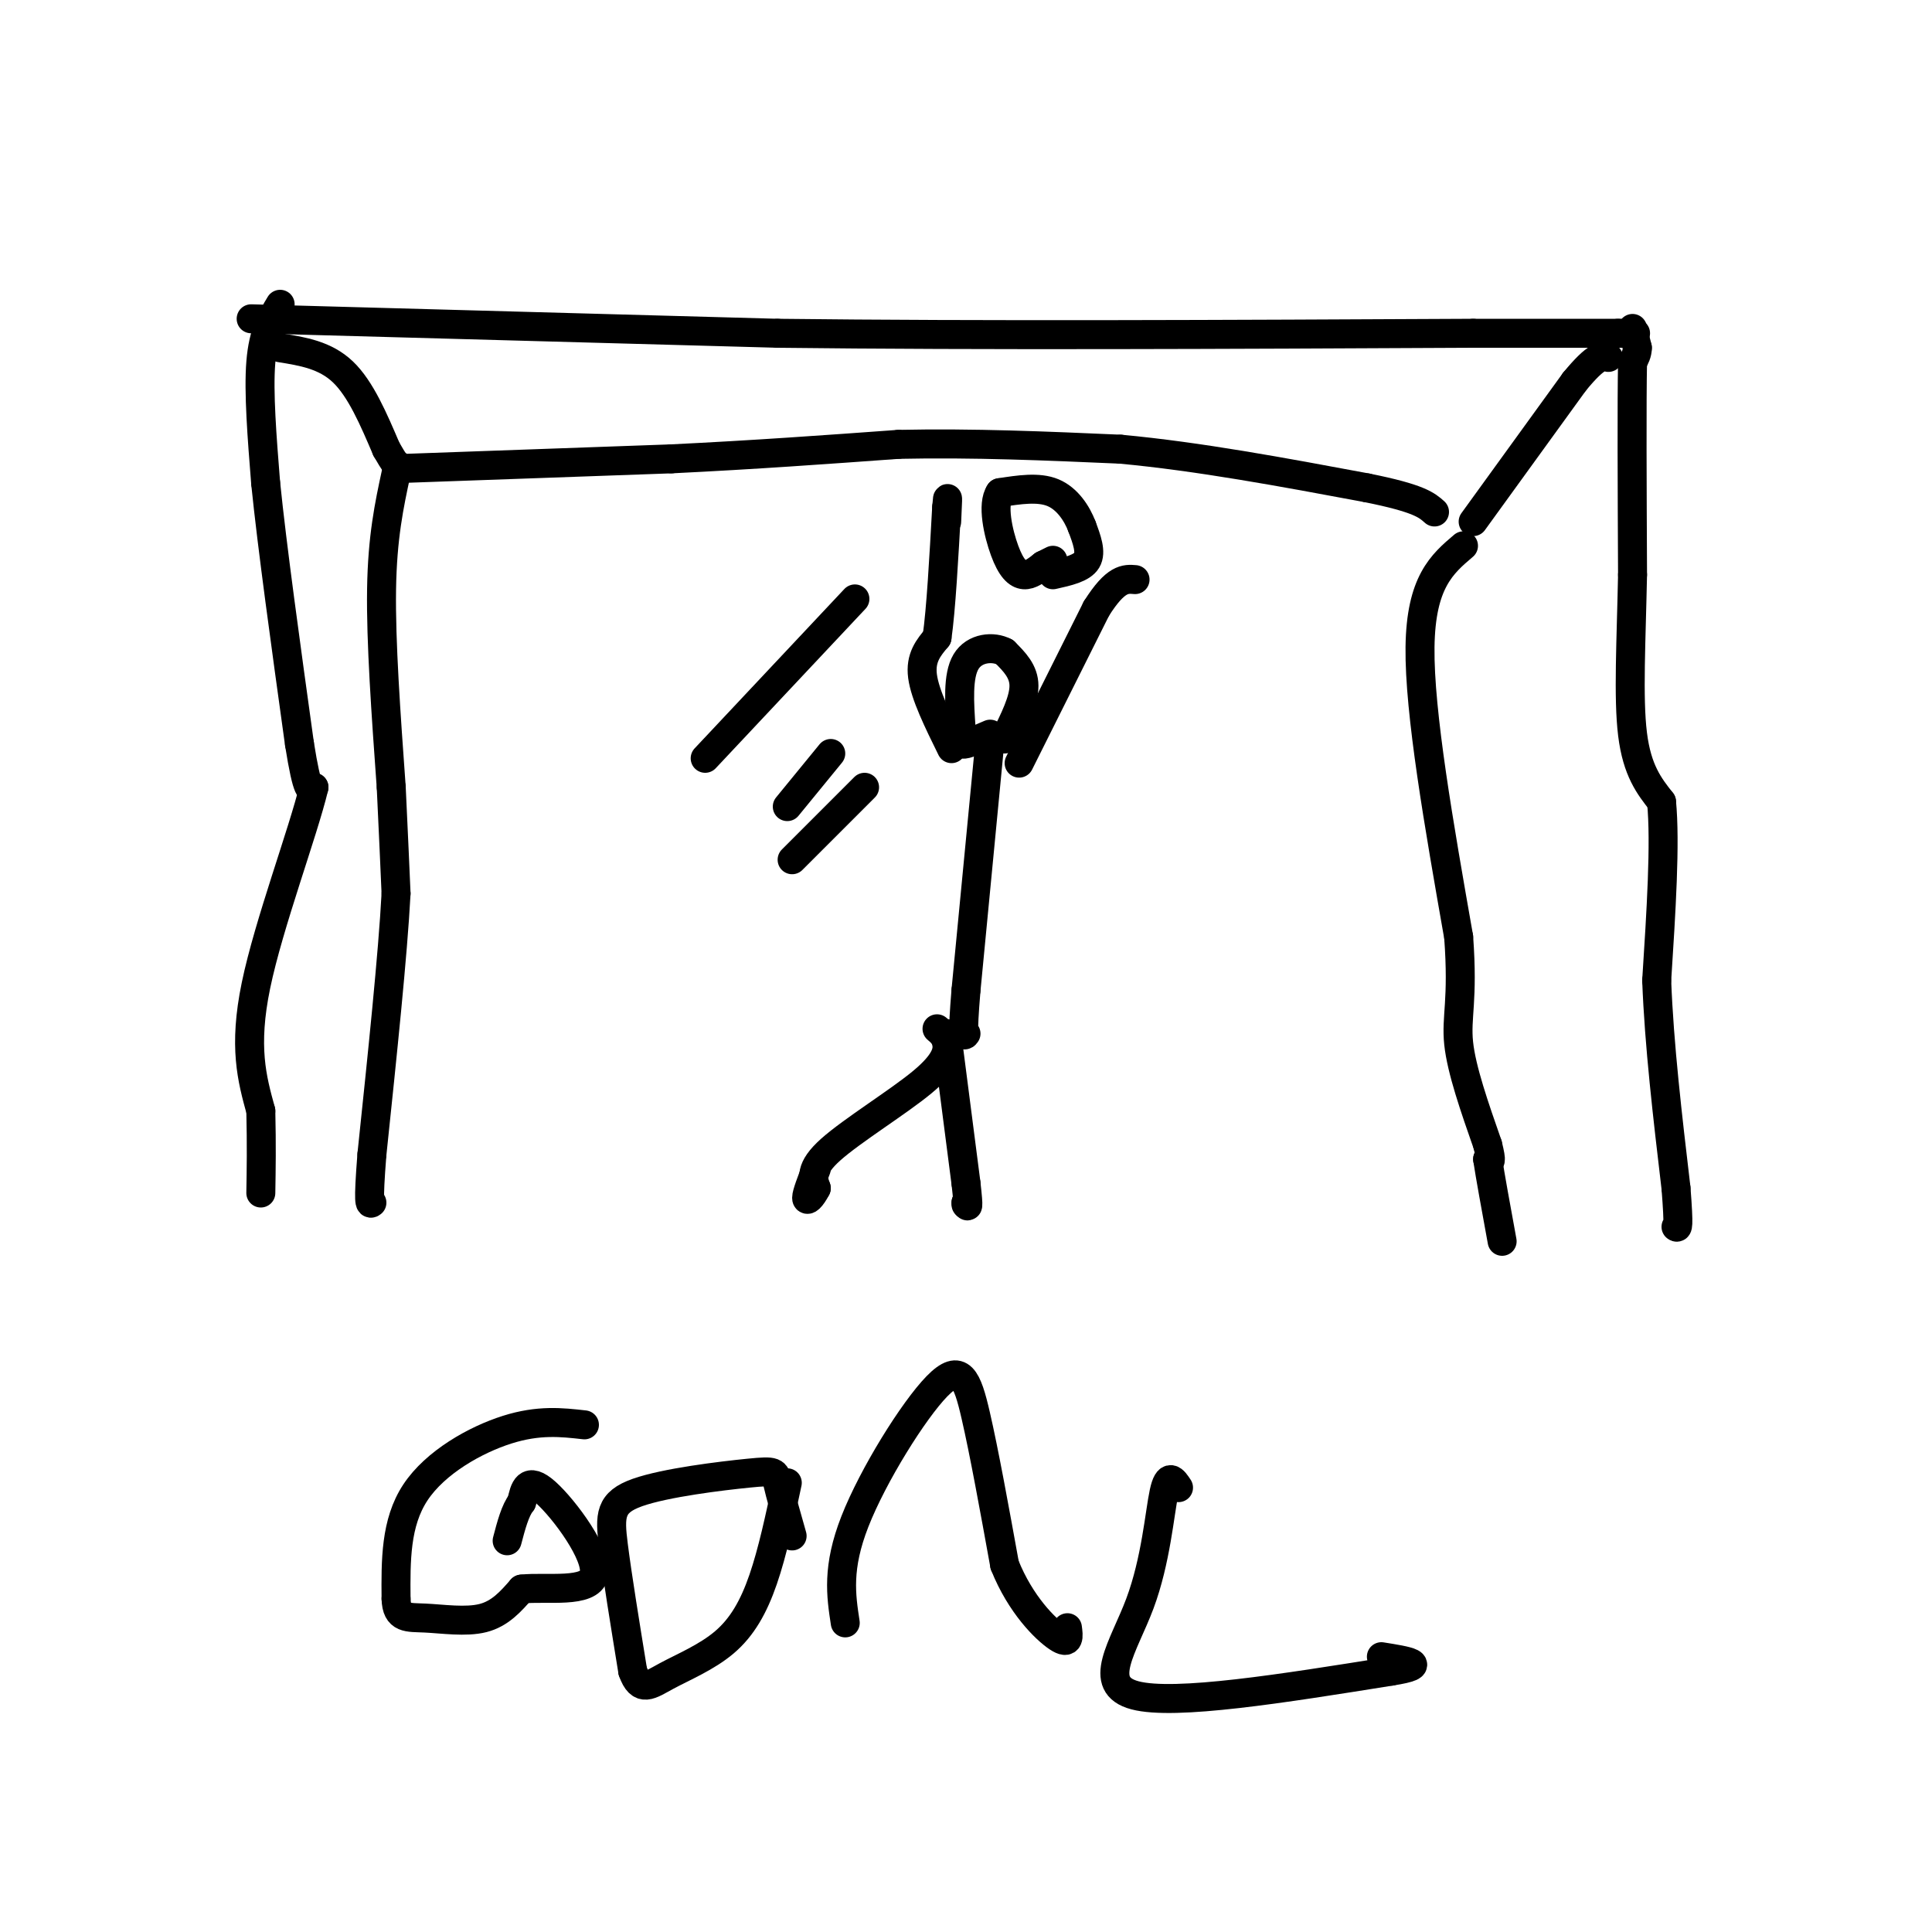 <svg viewBox='0 0 400 400' version='1.1' xmlns='http://www.w3.org/2000/svg' xmlns:xlink='http://www.w3.org/1999/xlink'><g fill='none' stroke='rgb(0,0,0)' stroke-width='6' stroke-linecap='round' stroke-linejoin='round'><path d='M58,63c-1.750,2.917 -3.500,5.833 -4,12c-0.500,6.167 0.250,15.583 1,25'/><path d='M55,100c1.333,13.167 4.167,33.583 7,54'/><path d='M62,154c1.667,10.500 2.333,9.750 3,9'/><path d='M65,163c-2.244,9.356 -9.356,28.244 -12,41c-2.644,12.756 -0.822,19.378 1,26'/><path d='M54,230c0.167,7.167 0.083,12.083 0,17'/><path d='M52,66c0.000,0.000 109.000,3.000 109,3'/><path d='M161,69c42.167,0.500 93.083,0.250 144,0'/><path d='M305,69c29.000,0.000 29.500,0.000 30,0'/><path d='M335,69c5.333,0.000 3.667,0.000 2,0'/><path d='M338,68c0.000,0.000 1.000,4.000 1,4'/><path d='M339,72c0.000,1.167 -0.500,2.083 -1,3'/><path d='M338,75c-0.167,7.833 -0.083,25.917 0,44'/><path d='M338,119c-0.267,13.556 -0.933,25.444 0,33c0.933,7.556 3.467,10.778 6,14'/><path d='M344,166c0.833,8.500 -0.083,22.750 -1,37'/><path d='M343,203c0.500,13.333 2.250,28.167 4,43'/><path d='M347,246c0.667,8.500 0.333,8.250 0,8'/><path d='M211,158c0.000,0.000 16.000,-32.000 16,-32'/><path d='M227,126c4.000,-6.333 6.000,-6.167 8,-6'/><path d='M197,155c-2.750,-5.583 -5.500,-11.167 -6,-15c-0.500,-3.833 1.250,-5.917 3,-8'/><path d='M194,132c0.833,-5.833 1.417,-16.417 2,-27'/><path d='M196,105c0.333,-4.000 0.167,-0.500 0,3'/><path d='M218,119c3.000,-0.667 6.000,-1.333 7,-3c1.000,-1.667 0.000,-4.333 -1,-7'/><path d='M224,109c-1.000,-2.644 -3.000,-5.756 -6,-7c-3.000,-1.244 -7.000,-0.622 -11,0'/><path d='M207,102c-1.667,2.393 -0.333,8.375 1,12c1.333,3.625 2.667,4.893 4,5c1.333,0.107 2.667,-0.946 4,-2'/><path d='M216,117c1.000,-0.500 1.500,-0.750 2,-1'/><path d='M208,153c2.000,-4.000 4.000,-8.000 4,-11c0.000,-3.000 -2.000,-5.000 -4,-7'/><path d='M208,135c-2.356,-1.267 -6.244,-0.933 -8,2c-1.756,2.933 -1.378,8.467 -1,14'/><path d='M199,151c-0.156,2.933 -0.044,3.267 1,3c1.044,-0.267 3.022,-1.133 5,-2'/><path d='M205,153c0.000,0.000 -5.000,52.000 -5,52'/><path d='M200,205c-0.833,10.167 -0.417,9.583 0,9'/><path d='M194,213c0.863,0.732 1.726,1.464 2,3c0.274,1.536 -0.042,3.875 -5,8c-4.958,4.125 -14.560,10.036 -19,14c-4.440,3.964 -3.720,5.982 -3,8'/><path d='M169,246c-1.000,1.956 -2.000,2.844 -2,2c0.000,-0.844 1.000,-3.422 2,-6'/><path d='M196,214c0.000,0.000 4.000,31.000 4,31'/><path d='M200,245c0.667,5.833 0.333,4.917 0,4'/><path d='M200,249c0.000,0.667 0.000,0.333 0,0'/><path d='M305,108c0.000,0.000 21.000,-29.000 21,-29'/><path d='M326,79c4.667,-5.667 5.833,-5.333 7,-5'/><path d='M58,72c4.667,0.750 9.333,1.500 13,5c3.667,3.500 6.333,9.750 9,16'/><path d='M80,93c1.833,3.167 1.917,3.083 2,3'/><path d='M83,97c0.000,0.000 56.000,-2.000 56,-2'/><path d='M139,95c17.167,-0.833 32.083,-1.917 47,-3'/><path d='M186,92c15.500,-0.333 30.750,0.333 46,1'/><path d='M232,93c16.167,1.500 33.583,4.750 51,8'/><path d='M283,101c10.833,2.167 12.417,3.583 14,5'/><path d='M82,98c-1.417,6.583 -2.833,13.167 -3,24c-0.167,10.833 0.917,25.917 2,41'/><path d='M81,163c0.500,10.500 0.750,16.250 1,22'/><path d='M82,185c-0.667,12.667 -2.833,33.333 -5,54'/><path d='M77,239c-0.833,10.667 -0.417,10.333 0,10'/><path d='M303,113c-4.417,3.750 -8.833,7.500 -9,21c-0.167,13.500 3.917,36.750 8,60'/><path d='M302,194c0.978,13.289 -0.578,16.511 0,22c0.578,5.489 3.289,13.244 6,21'/><path d='M308,237c1.000,4.000 0.500,3.500 0,3'/><path d='M308,240c0.500,3.333 1.750,10.167 3,17'/><path d='M146,157c0.000,0.000 31.000,-33.000 31,-33'/><path d='M163,167c0.000,0.000 9.000,-11.000 9,-11'/><path d='M164,178c0.000,0.000 15.000,-15.000 15,-15'/><path d='M121,295c-4.733,-0.533 -9.467,-1.067 -16,1c-6.533,2.067 -14.867,6.733 -19,13c-4.133,6.267 -4.067,14.133 -4,22'/><path d='M82,331c0.119,4.238 2.417,3.833 6,4c3.583,0.167 8.452,0.905 12,0c3.548,-0.905 5.774,-3.452 8,-6'/><path d='M108,329c5.167,-0.571 14.083,1.000 15,-3c0.917,-4.000 -6.167,-13.571 -10,-17c-3.833,-3.429 -4.417,-0.714 -5,2'/><path d='M108,311c-1.333,1.667 -2.167,4.833 -3,8'/><path d='M164,318c-1.239,-4.348 -2.478,-8.695 -3,-11c-0.522,-2.305 -0.325,-2.566 -6,-2c-5.675,0.566 -17.220,1.960 -23,4c-5.780,2.040 -5.794,4.726 -5,11c0.794,6.274 2.397,16.137 4,26'/><path d='M131,346c1.589,4.530 3.560,2.853 7,1c3.440,-1.853 8.349,-3.884 12,-7c3.651,-3.116 6.043,-7.319 8,-13c1.957,-5.681 3.478,-12.841 5,-20'/><path d='M175,336c-0.875,-5.714 -1.750,-11.429 2,-21c3.750,-9.571 12.125,-23.000 17,-28c4.875,-5.000 6.250,-1.571 8,6c1.750,7.571 3.875,19.286 6,31'/><path d='M208,324c3.289,8.244 8.511,13.356 11,15c2.489,1.644 2.244,-0.178 2,-2'/><path d='M244,308c-1.048,-1.583 -2.095,-3.167 -3,1c-0.905,4.167 -1.667,14.083 -5,23c-3.333,8.917 -9.238,16.833 -1,19c8.238,2.167 30.619,-1.417 53,-5'/><path d='M288,346c8.500,-1.333 3.250,-2.167 -2,-3'/></g>
</svg>